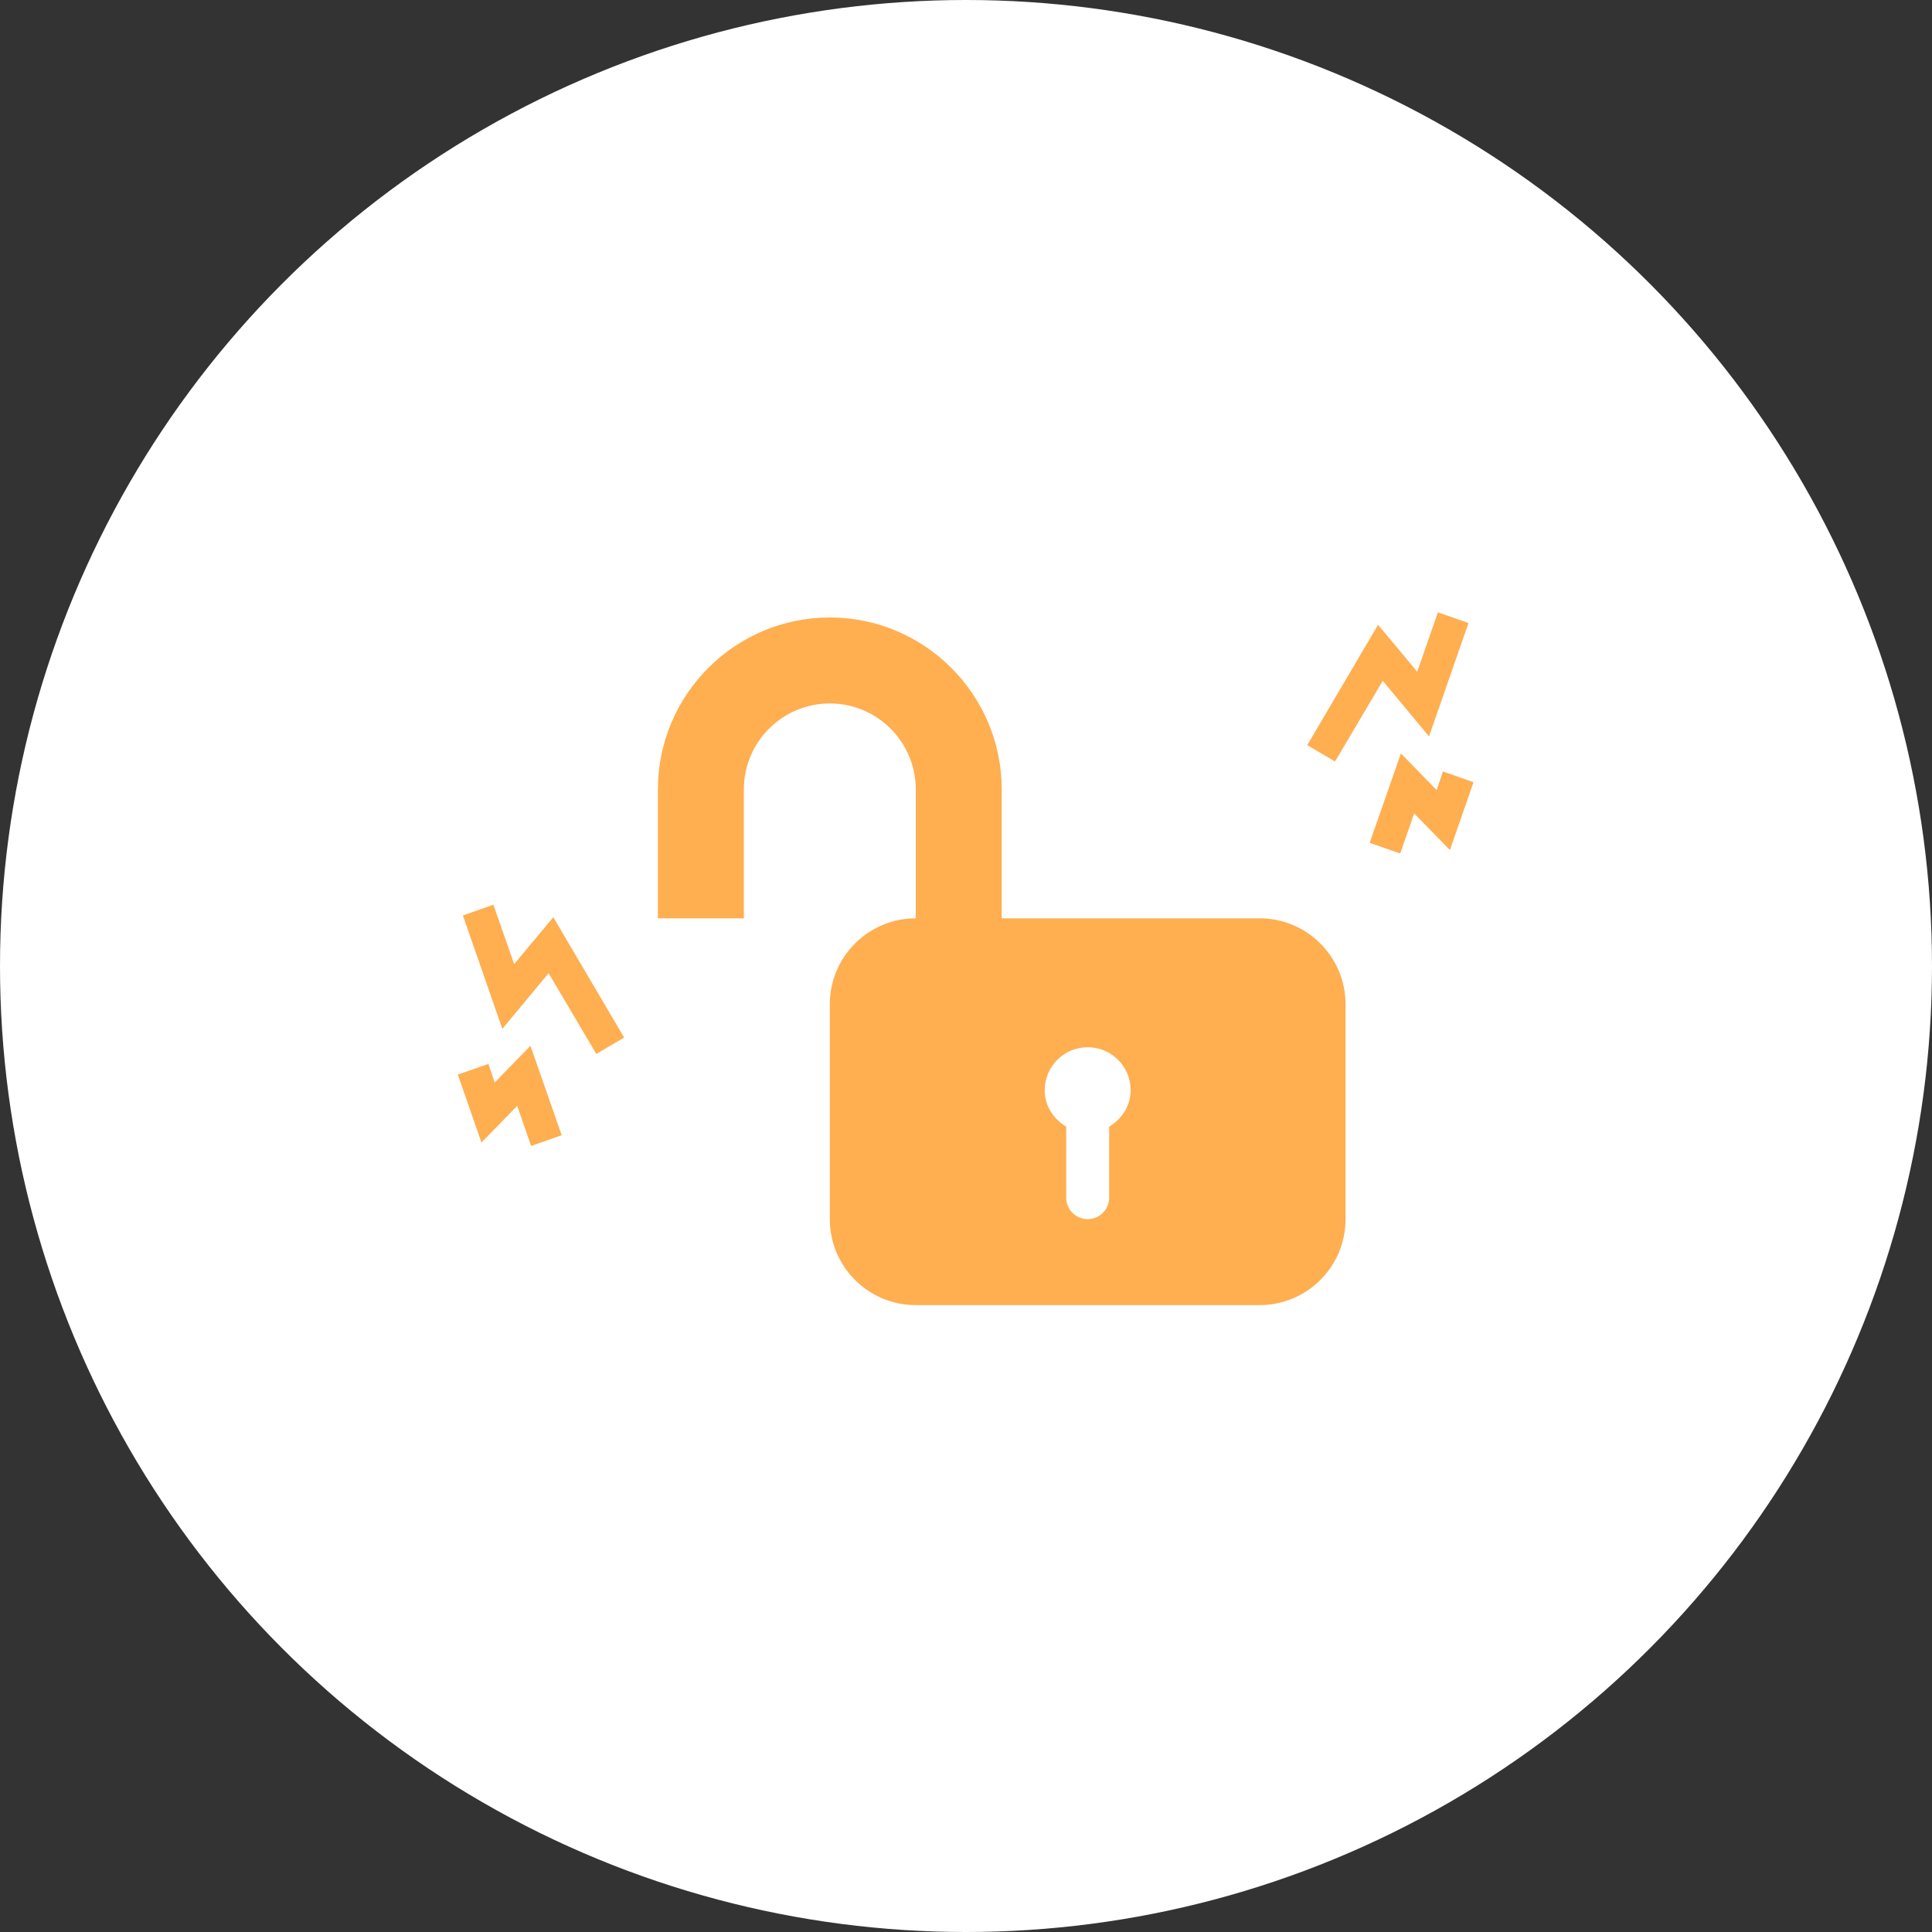 <svg width="150" height="150" viewBox="0 0 150 150" fill="none" xmlns="http://www.w3.org/2000/svg">
<rect x="0" y="0" width="150" height="150" fill="#333333" stroke="none"/>
<circle cx="75" cy="75" r="75" fill="white"/>
<path d="M97.794 71.298H91.12H77.773V61.288C77.773 53.931 71.788 47.941 64.427 47.941C57.068 47.941 51.08 53.931 51.08 61.288V71.298H57.753V61.288C57.753 57.606 60.747 54.615 64.427 54.615C68.106 54.615 71.1 57.606 71.1 61.288V71.298C67.415 71.298 64.427 74.287 64.427 77.971V94.655C64.427 98.341 67.415 101.328 71.1 101.328H97.794C101.479 101.328 104.467 98.341 104.467 94.655V77.971C104.467 74.286 101.479 71.298 97.794 71.298ZM86.115 87.47V92.987C86.115 93.909 85.369 94.655 84.447 94.655C83.525 94.655 82.779 93.909 82.779 92.987V87.47C81.801 86.89 81.11 85.867 81.11 84.645C81.11 82.8 82.603 81.308 84.447 81.308C86.291 81.308 87.784 82.8 87.784 84.645C87.784 85.867 87.093 86.89 86.115 87.47Z" fill="#FFAE50"/>
<path d="M35.938 71.075L38.311 70.246L39.919 74.855L42.958 71.213L48.459 80.557L46.298 81.825L42.594 75.558L39.002 79.879L35.938 71.075Z" fill="#FFAE50"/>
<path d="M35.547 83.431L37.92 82.602L38.41 84.046L41.186 81.195L43.609 88.14L41.236 88.969L40.156 85.855L37.38 88.705L35.547 83.431Z" fill="#FFAE50"/>
<path d="M114.013 48.372L111.639 47.543L110.032 52.152L106.993 48.51L101.492 57.854L103.652 59.122L107.357 52.855L110.949 57.175L114.013 48.372Z" fill="#FFAE50"/>
<path d="M114.404 60.728L112.031 59.899L111.541 61.343L108.766 58.492L106.342 65.437L108.715 66.266L109.795 63.151L112.571 66.002L114.404 60.728Z" fill="#FFAE50"/>
</svg>
